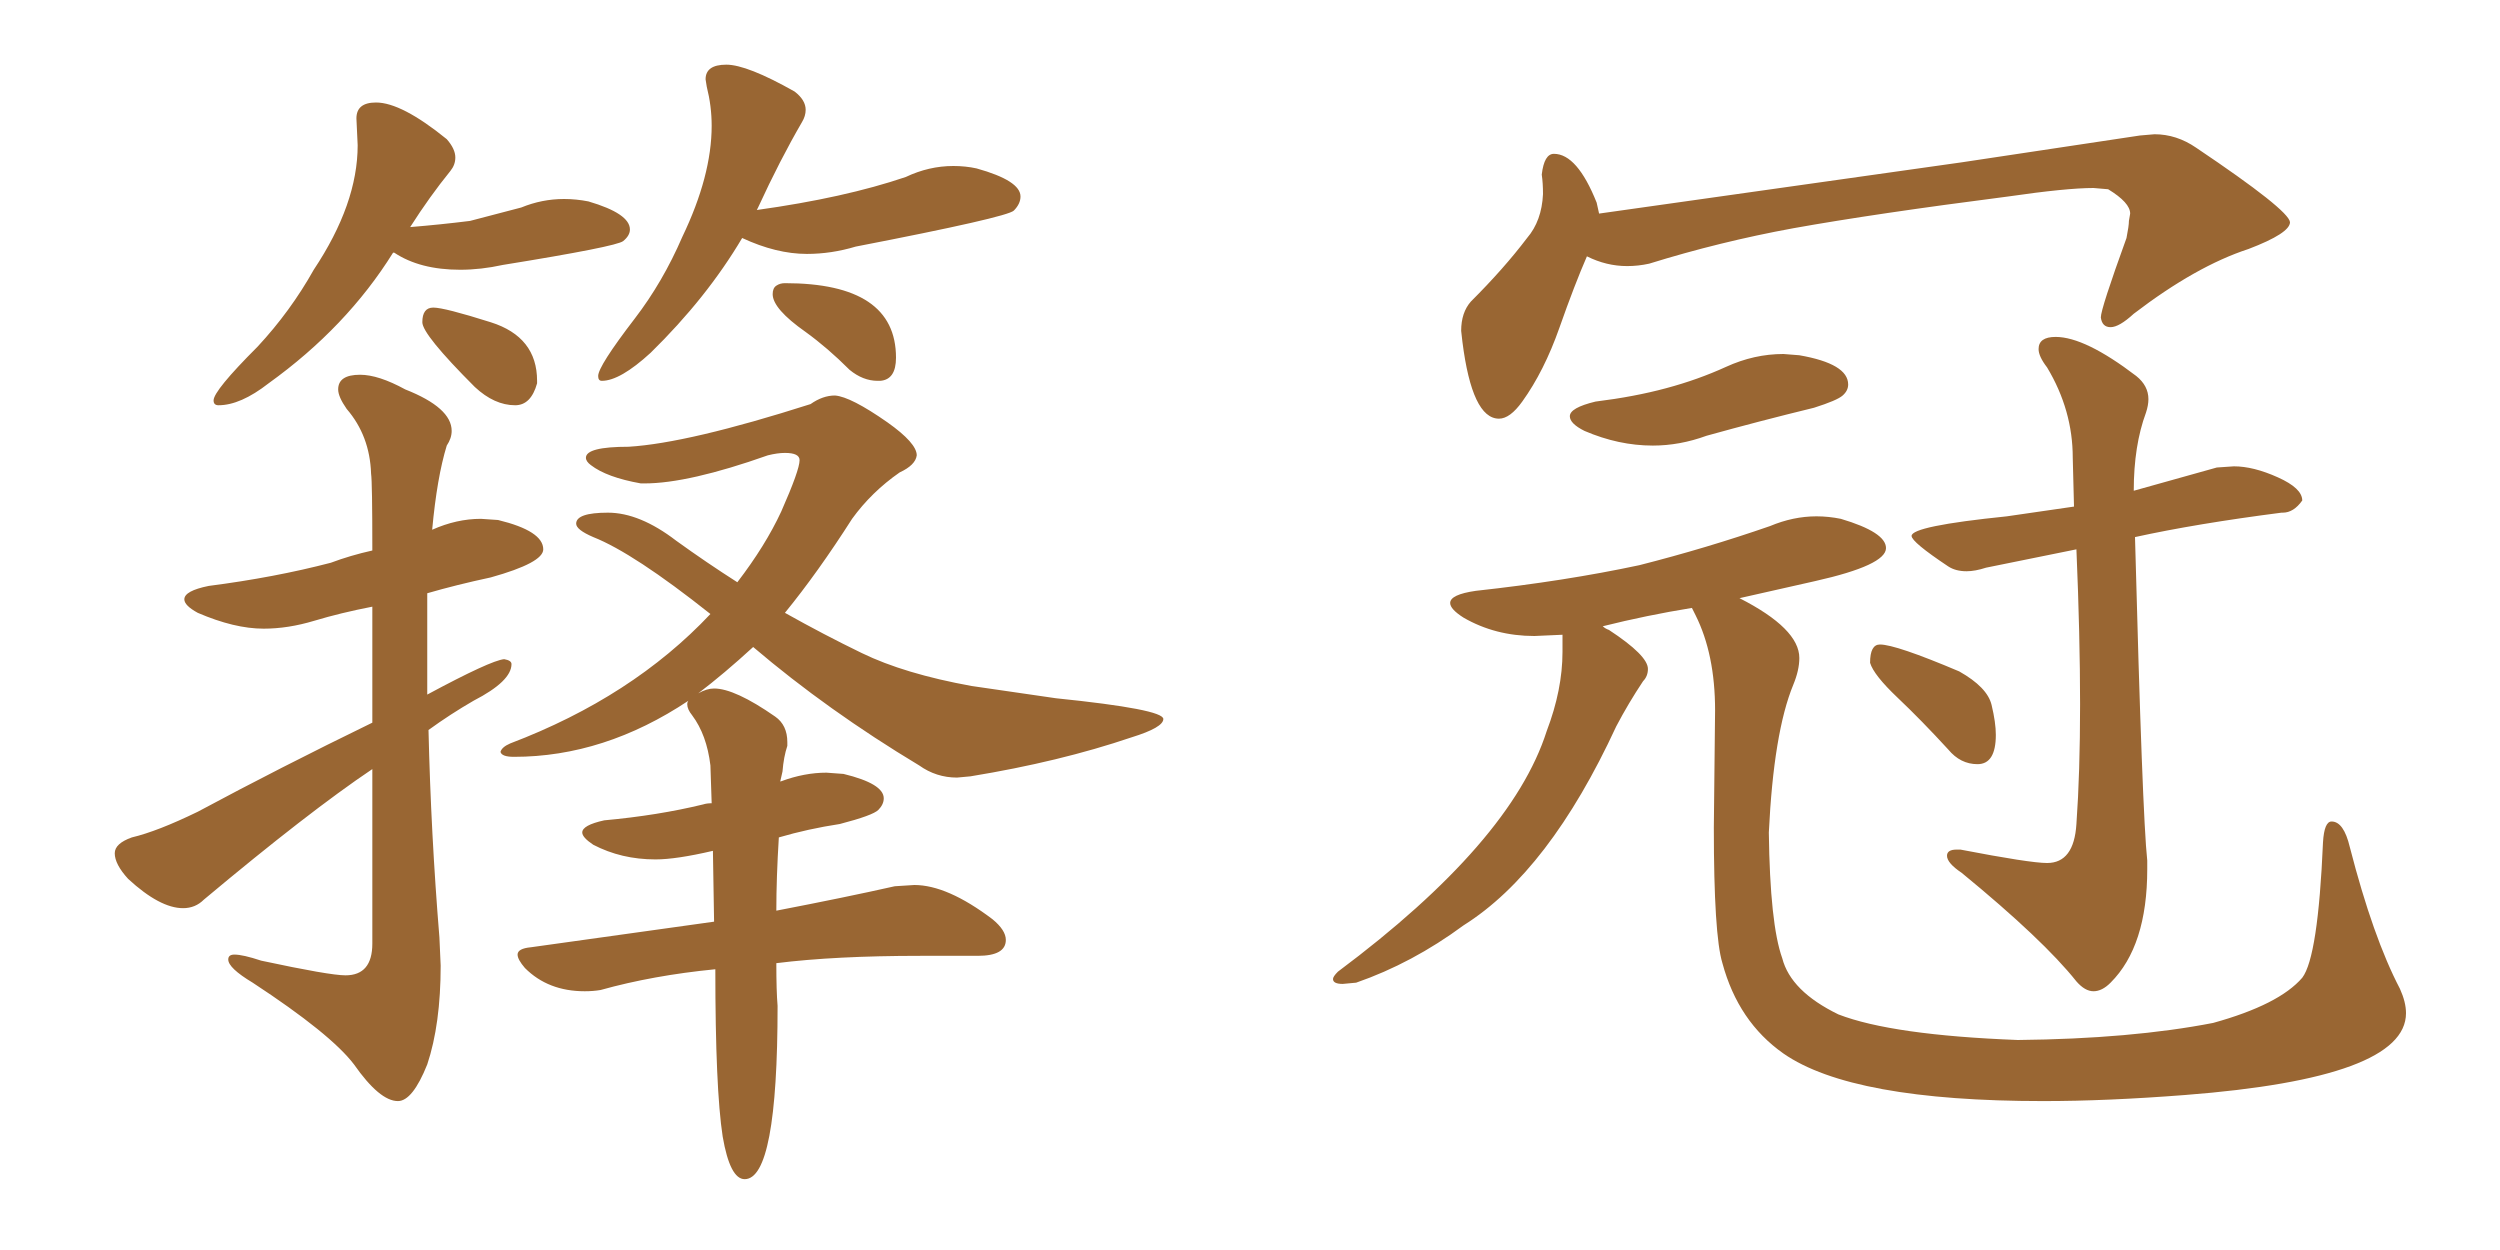 <svg xmlns="http://www.w3.org/2000/svg" xmlns:xlink="http://www.w3.org/1999/xlink" width="300" height="150"><path fill="#996633" padding="10" d="M26.22 48.63L26.22 48.63Q28.86 48.63 32.23 46.00L32.23 46.00Q41.60 39.26 47.17 30.32L47.17 30.32L47.31 30.32Q50.39 32.37 55.22 32.37L55.22 32.37Q57.71 32.37 60.35 31.79L60.35 31.79Q73.97 29.59 74.78 28.93Q75.59 28.27 75.59 27.54L75.59 27.54Q75.59 25.63 70.61 24.17L70.61 24.17Q69.14 23.88 67.68 23.88L67.68 23.88Q65.04 23.88 62.55 24.90L62.55 24.90L56.40 26.51Q52.88 26.95 49.22 27.25L49.22 27.25Q51.56 23.58 54.05 20.51L54.05 20.51Q54.64 19.78 54.64 18.90L54.64 18.90Q54.64 17.87 53.61 16.70L53.61 16.70Q48.19 12.30 45.12 12.30L45.12 12.30Q42.77 12.30 42.77 14.21L42.77 14.21L42.92 17.43Q42.92 24.46 37.65 32.37L37.65 32.37Q34.86 37.35 30.91 41.60L30.91 41.60Q25.63 46.88 25.63 48.05L25.63 48.05Q25.63 48.63 26.22 48.63ZM61.82 48.63L61.82 48.63Q63.72 48.63 64.45 46.00L64.45 46.00L64.45 45.70Q64.45 40.43 58.89 38.67Q53.32 36.91 52.00 36.91L52.00 36.91Q50.68 36.91 50.68 38.67L50.68 38.67Q50.68 40.14 56.98 46.44L56.98 46.44Q59.33 48.63 61.82 48.63ZM72.22 45.70L72.22 45.70Q74.41 45.70 78.08 42.33L78.08 42.33Q84.81 35.74 89.06 28.56L89.06 28.56Q93.16 30.47 96.83 30.47L96.83 30.47Q99.76 30.47 102.69 29.59L102.69 29.59Q120.85 26.07 121.66 25.27Q122.46 24.46 122.46 23.58L122.46 23.58Q122.46 21.68 117.19 20.21L117.19 20.21Q115.87 19.92 114.40 19.92L114.40 19.92Q111.47 19.92 108.69 21.24L108.69 21.24Q101.37 23.73 90.82 25.20L90.82 25.20L90.97 24.90Q93.60 19.19 96.24 14.65L96.24 14.65Q96.68 13.92 96.68 13.18L96.68 13.18Q96.68 12.01 95.36 10.99L95.36 10.99Q89.65 7.76 87.16 7.76L87.16 7.76Q84.67 7.76 84.67 9.52L84.67 9.52L84.81 10.40Q85.40 12.74 85.40 15.09L85.40 15.09Q85.40 21.09 81.88 28.42L81.88 28.42Q79.54 33.84 76.17 38.23L76.17 38.23Q71.78 43.95 71.78 45.12L71.78 45.12Q71.78 45.70 72.22 45.70ZM105.32 45.70L105.62 45.70Q107.52 45.56 107.52 42.92L107.52 42.92Q107.52 33.98 94.19 33.98L94.19 33.98Q93.60 33.98 93.16 34.28Q92.72 34.57 92.72 35.30L92.72 35.30Q92.72 37.06 96.68 39.84L96.68 39.84Q99.32 41.75 101.95 44.38L101.95 44.38Q103.56 45.70 105.32 45.70L105.32 45.70ZM47.75 132.13L47.75 132.13Q49.51 132.13 51.27 127.73L51.27 127.73Q52.88 122.90 52.88 115.87L52.88 115.87L52.73 112.50Q51.71 100.05 51.42 87.60L51.42 87.60Q54.05 85.69 56.84 84.08L56.84 84.08Q61.38 81.74 61.38 79.69L61.38 79.69Q61.38 79.25 60.50 79.10L60.50 79.10Q58.89 79.25 51.27 83.35L51.27 83.35L51.27 71.19Q54.79 70.17 58.89 69.29L58.89 69.29Q65.19 67.53 65.19 65.92L65.19 65.92Q65.19 63.72 59.77 62.40L59.77 62.40L57.71 62.26Q54.79 62.26 51.86 63.57L51.86 63.57Q52.44 57.28 53.61 53.47L53.61 53.47Q54.20 52.59 54.20 51.71L54.20 51.71Q54.20 48.93 48.63 46.73L48.63 46.73Q45.41 44.97 43.21 44.97L43.21 44.97Q40.58 44.97 40.58 46.73L40.58 46.73Q40.58 47.61 41.60 49.07L41.60 49.07Q44.38 52.29 44.53 56.84L44.53 56.84Q44.68 57.86 44.68 66.06L44.68 66.06Q42.04 66.65 39.70 67.53L39.70 67.53Q32.96 69.29 25.05 70.31L25.05 70.31Q22.12 70.90 22.12 71.92L22.12 71.92Q22.12 72.66 23.73 73.54L23.73 73.54Q28.13 75.44 31.64 75.44L31.64 75.44Q34.57 75.44 37.72 74.49Q40.87 73.54 44.68 72.80L44.68 72.80L44.68 86.72Q33.54 92.14 23.73 97.41L23.73 97.41Q18.90 99.76 15.82 100.49L15.82 100.49Q13.77 101.22 13.77 102.39L13.77 102.39Q13.77 103.71 15.38 105.47L15.38 105.47Q19.19 108.98 21.97 108.98L21.97 108.98Q23.44 108.98 24.46 107.96L24.46 107.96Q37.06 97.41 44.68 92.29L44.68 92.29L44.68 113.23Q44.68 117.04 41.46 117.04L41.46 117.04Q39.55 117.04 31.35 115.28L31.35 115.28Q29.15 114.55 28.13 114.55L28.13 114.55Q27.39 114.55 27.39 115.14L27.39 115.14Q27.39 116.16 30.32 117.92L30.32 117.92Q39.70 124.07 42.48 127.73L42.48 127.73Q45.56 132.13 47.75 132.13ZM89.36 141.50L89.36 141.50Q93.31 141.50 93.31 120.70L93.31 120.70Q93.16 118.95 93.16 115.58L93.16 115.58Q100.20 114.70 110.45 114.70L110.45 114.70L117.33 114.70Q120.70 114.70 120.70 112.79L120.70 112.79Q120.70 111.62 119.09 110.30L119.09 110.30Q113.67 106.20 109.72 106.20L109.72 106.20L107.37 106.35Q101.51 107.67 93.16 109.28L93.16 109.28Q93.16 105.32 93.46 100.49L93.46 100.49Q96.97 99.46 100.78 98.88L100.78 98.88Q104.74 97.85 105.40 97.19Q106.05 96.53 106.05 95.80L106.05 95.80Q106.05 94.04 101.22 92.87L101.22 92.87L99.17 92.72Q96.53 92.72 93.75 93.75L93.75 93.75Q93.60 93.75 93.60 93.90L93.60 93.90L93.90 92.58Q94.04 90.82 94.48 89.50L94.48 89.50L94.48 89.06Q94.48 87.01 93.02 85.99L93.02 85.99Q88.18 82.62 85.69 82.62L85.69 82.62Q84.81 82.62 83.79 83.20L83.79 83.20Q86.87 80.86 90.38 77.64L90.38 77.64Q99.32 85.25 110.30 91.85L110.30 91.85Q112.35 93.31 114.84 93.31L114.84 93.31L116.46 93.16Q127.15 91.41 135.79 88.48L135.79 88.48Q139.60 87.30 139.60 86.28L139.60 86.28Q139.60 85.11 126.71 83.79L126.71 83.79L116.60 82.32Q108.54 80.86 103.42 78.37L103.42 78.37Q98.88 76.17 94.19 73.54L94.19 73.54Q98.14 68.70 102.25 62.26L102.25 62.26Q104.59 59.03 107.96 56.69L107.96 56.69Q109.86 55.81 110.01 54.64L110.01 54.64Q110.01 53.17 106.49 50.68L106.49 50.68Q102.10 47.61 100.20 47.46L100.20 47.46Q98.73 47.46 97.27 48.49L97.27 48.49Q82.62 53.17 75.44 53.61L75.44 53.61Q70.31 53.61 70.31 54.93L70.31 54.93Q70.31 55.37 70.90 55.81L70.90 55.81Q72.80 57.28 76.90 58.01L76.90 58.01L77.34 58.01Q82.62 58.01 92.14 54.64L92.14 54.64Q93.31 54.35 94.19 54.35L94.19 54.35Q95.95 54.35 95.95 55.22L95.95 55.22Q95.95 56.40 93.75 61.38L93.75 61.38Q91.85 65.48 88.48 69.87L88.48 69.87Q84.81 67.53 81.15 64.89L81.15 64.89Q76.76 61.52 72.95 61.52L72.95 61.52Q69.14 61.52 69.14 62.84L69.14 62.84Q69.14 63.57 71.19 64.45L71.19 64.45Q76.03 66.36 85.25 73.68L85.25 73.68Q75.88 83.64 61.23 89.21L61.23 89.21Q60.21 89.65 60.06 90.23L60.06 90.23Q60.21 90.82 61.67 90.82L61.67 90.82Q72.51 90.82 82.62 84.08L82.62 84.08Q82.47 84.23 82.47 84.52L82.47 84.52Q82.47 85.11 83.06 85.84L83.06 85.84Q84.81 88.18 85.25 91.85L85.25 91.85L85.40 96.39Q84.81 96.39 84.38 96.53L84.38 96.53Q78.96 97.85 72.51 98.44L72.51 98.44Q69.87 99.02 69.87 99.90L69.87 99.90Q69.87 100.49 71.19 101.37L71.19 101.37Q74.56 103.13 78.66 103.13L78.66 103.13Q81.15 103.13 85.55 102.10L85.55 102.10L85.69 110.60L63.72 113.67Q62.11 113.82 62.11 114.55L62.11 114.55Q62.11 115.14 62.99 116.16L62.99 116.16Q65.77 118.95 70.17 118.95L70.17 118.95Q71.19 118.95 72.07 118.80L72.07 118.80Q78.37 117.04 85.84 116.31L85.84 116.31Q85.84 130.66 86.72 136.38L86.72 136.38Q87.60 141.50 89.36 141.50ZM179.88 50.24L179.88 50.24Q176.66 50.24 175.49 41.02L175.49 41.02L175.34 39.70Q175.34 37.50 176.51 36.18L176.51 36.18Q180.47 32.23 183.25 28.56L183.25 28.56Q185.01 26.51 185.16 23.29L185.16 23.29Q185.16 21.97 185.01 20.95L185.01 20.95Q185.30 18.46 186.47 18.46L186.47 18.46Q189.26 18.46 191.60 24.32L191.60 24.32L191.89 25.63L235.40 19.48L256.79 16.26L258.54 16.11Q261.18 16.11 263.53 17.72L263.53 17.72Q274.66 25.20 274.80 26.66L274.80 26.66Q274.80 27.98 269.82 29.88L269.82 29.88Q263.53 31.93 256.05 37.65L256.05 37.65Q254.30 39.26 253.27 39.26L253.27 39.26Q252.25 39.26 252.10 38.09L252.10 38.09Q252.10 37.06 255.18 28.56L255.18 28.56Q255.47 27.10 255.47 26.51L255.47 26.51L255.62 25.63Q255.62 24.32 252.98 22.71L252.98 22.71L251.22 22.56Q248.00 22.56 240.97 23.58L240.97 23.58Q225 25.63 215.19 27.39L215.19 27.39Q206.40 29.00 197.90 31.64L197.90 31.64Q196.58 31.93 195.26 31.93L195.26 31.93Q192.77 31.93 190.43 30.76L190.43 30.76Q188.96 34.13 187.13 39.33Q185.30 44.53 182.67 48.19L182.67 48.19Q181.20 50.24 179.88 50.24ZM198.34 53.47L198.34 53.47Q194.24 53.47 190.14 51.71L190.14 51.71Q188.38 50.83 188.38 49.95L188.38 49.95Q188.38 48.93 191.46 48.19L191.46 48.19Q196.14 47.61 199.95 46.58Q203.76 45.56 207.13 44.02Q210.50 42.48 214.01 42.48L214.01 42.48L215.92 42.63Q221.78 43.65 221.78 46.14L221.78 46.14Q221.78 46.88 221.12 47.46Q220.46 48.05 217.68 48.93L217.68 48.93Q211.08 50.54 204.79 52.29L204.79 52.29Q201.56 53.47 198.34 53.47ZM245.21 132.13L245.21 132.13Q222.22 132.13 214.01 126.42L214.01 126.42Q208.59 122.61 206.69 115.58L206.69 115.58Q205.66 112.21 205.66 99.32L205.66 99.32L205.81 85.25Q205.81 78.52 203.47 73.83L203.47 73.83L203.03 72.95Q197.61 73.83 192.33 75.15L192.33 75.15Q192.63 75.44 193.07 75.59L193.07 75.59Q197.75 78.66 197.75 80.27L197.75 80.27Q197.75 81.15 197.17 81.74L197.17 81.74Q195.41 84.38 193.95 87.16L193.95 87.16Q185.89 104.59 175.63 111.04L175.63 111.04Q169.48 115.58 162.74 117.92L162.74 117.92L161.13 118.07Q159.96 118.07 159.96 117.48L159.96 117.48Q159.96 117.19 160.55 116.60L160.55 116.60Q181.35 101.07 185.60 87.74L185.60 87.74Q187.50 82.76 187.50 78.22L187.50 78.22L187.50 76.17L184.13 76.32Q179.44 76.32 175.63 74.12L175.63 74.12Q174.02 73.10 174.02 72.36L174.02 72.36Q174.02 71.34 177.10 70.90L177.10 70.90Q187.79 69.73 196.73 67.82L196.73 67.82Q204.79 65.77 212.40 63.13L212.40 63.13Q215.19 61.96 217.97 61.96L217.97 61.96Q219.43 61.96 220.90 62.26L220.90 62.26Q226.32 63.87 226.32 65.77L226.32 65.77Q226.32 67.82 217.82 69.73L217.82 69.73L208.74 71.78Q215.92 75.44 215.92 78.96L215.92 78.96Q215.92 80.42 215.19 82.18L215.19 82.18Q212.84 87.89 212.26 99.90L212.26 99.90Q212.40 110.89 213.87 114.99L213.87 114.99Q214.89 118.95 220.61 121.73L220.61 121.73Q227.05 124.22 242.14 124.80L242.14 124.80Q255.76 124.66 265.58 122.75L265.58 122.75Q273.49 120.56 276.27 117.33L276.27 117.33Q278.17 114.84 278.76 101.07L278.76 101.07Q278.91 98.58 279.79 98.58L279.79 98.58Q281.25 98.58 281.98 101.66L281.98 101.66Q284.77 112.50 287.99 118.65L287.99 118.65Q288.72 120.26 288.72 121.58L288.72 121.58Q288.72 129.35 262.21 131.40L262.21 131.40Q252.83 132.13 245.21 132.13ZM251.22 118.95L251.22 118.95Q250.20 118.95 249.17 117.77L249.17 117.77Q245.21 112.79 235.40 104.74L235.40 104.74Q233.64 103.56 233.64 102.69L233.64 102.69Q233.64 101.95 234.81 101.95L234.81 101.95L235.25 101.95Q243.60 103.56 245.65 103.56L245.65 103.56Q248.88 103.56 249.17 98.88L249.17 98.88Q249.61 92.72 249.61 84.52L249.61 84.52Q249.61 76.32 249.17 65.92L249.17 65.92L238.33 68.12Q237.01 68.55 235.99 68.55L235.99 68.55Q234.67 68.55 233.79 67.97L233.79 67.97Q229.39 65.04 229.39 64.31L229.39 64.31Q229.39 63.13 240.82 61.96L240.82 61.96L248.88 60.79L248.73 54.93Q248.73 49.22 245.65 44.09L245.65 44.09Q244.63 42.77 244.63 41.89L244.63 41.89Q244.63 40.43 246.68 40.43L246.68 40.43Q250.20 40.43 256.35 45.12L256.35 45.12Q257.81 46.29 257.81 47.90L257.81 47.90Q257.81 48.63 257.52 49.51L257.52 49.51Q256.05 53.47 256.05 58.89L256.05 58.89L266.02 56.10L268.07 55.96Q270.41 55.96 273.34 57.28Q276.27 58.59 276.27 60.06L276.27 60.06Q275.24 61.52 273.93 61.52L273.93 61.52L273.78 61.52Q263.53 62.84 256.20 64.45L256.20 64.45Q257.08 97.85 257.67 103.27L257.67 103.27L257.67 104.30Q257.67 113.53 253.27 117.92L253.27 117.92Q252.25 118.95 251.22 118.95ZM237.30 91.70L237.30 91.70Q235.25 91.70 233.79 89.94L233.79 89.94Q230.57 86.43 227.71 83.72Q224.85 81.01 224.41 79.54L224.41 79.54Q224.41 77.34 225.59 77.34L225.59 77.34Q227.49 77.34 235.11 80.57L235.11 80.57Q238.48 82.47 238.99 84.59Q239.50 86.72 239.50 88.18L239.50 88.18Q239.50 91.70 237.30 91.70Z"/></svg>